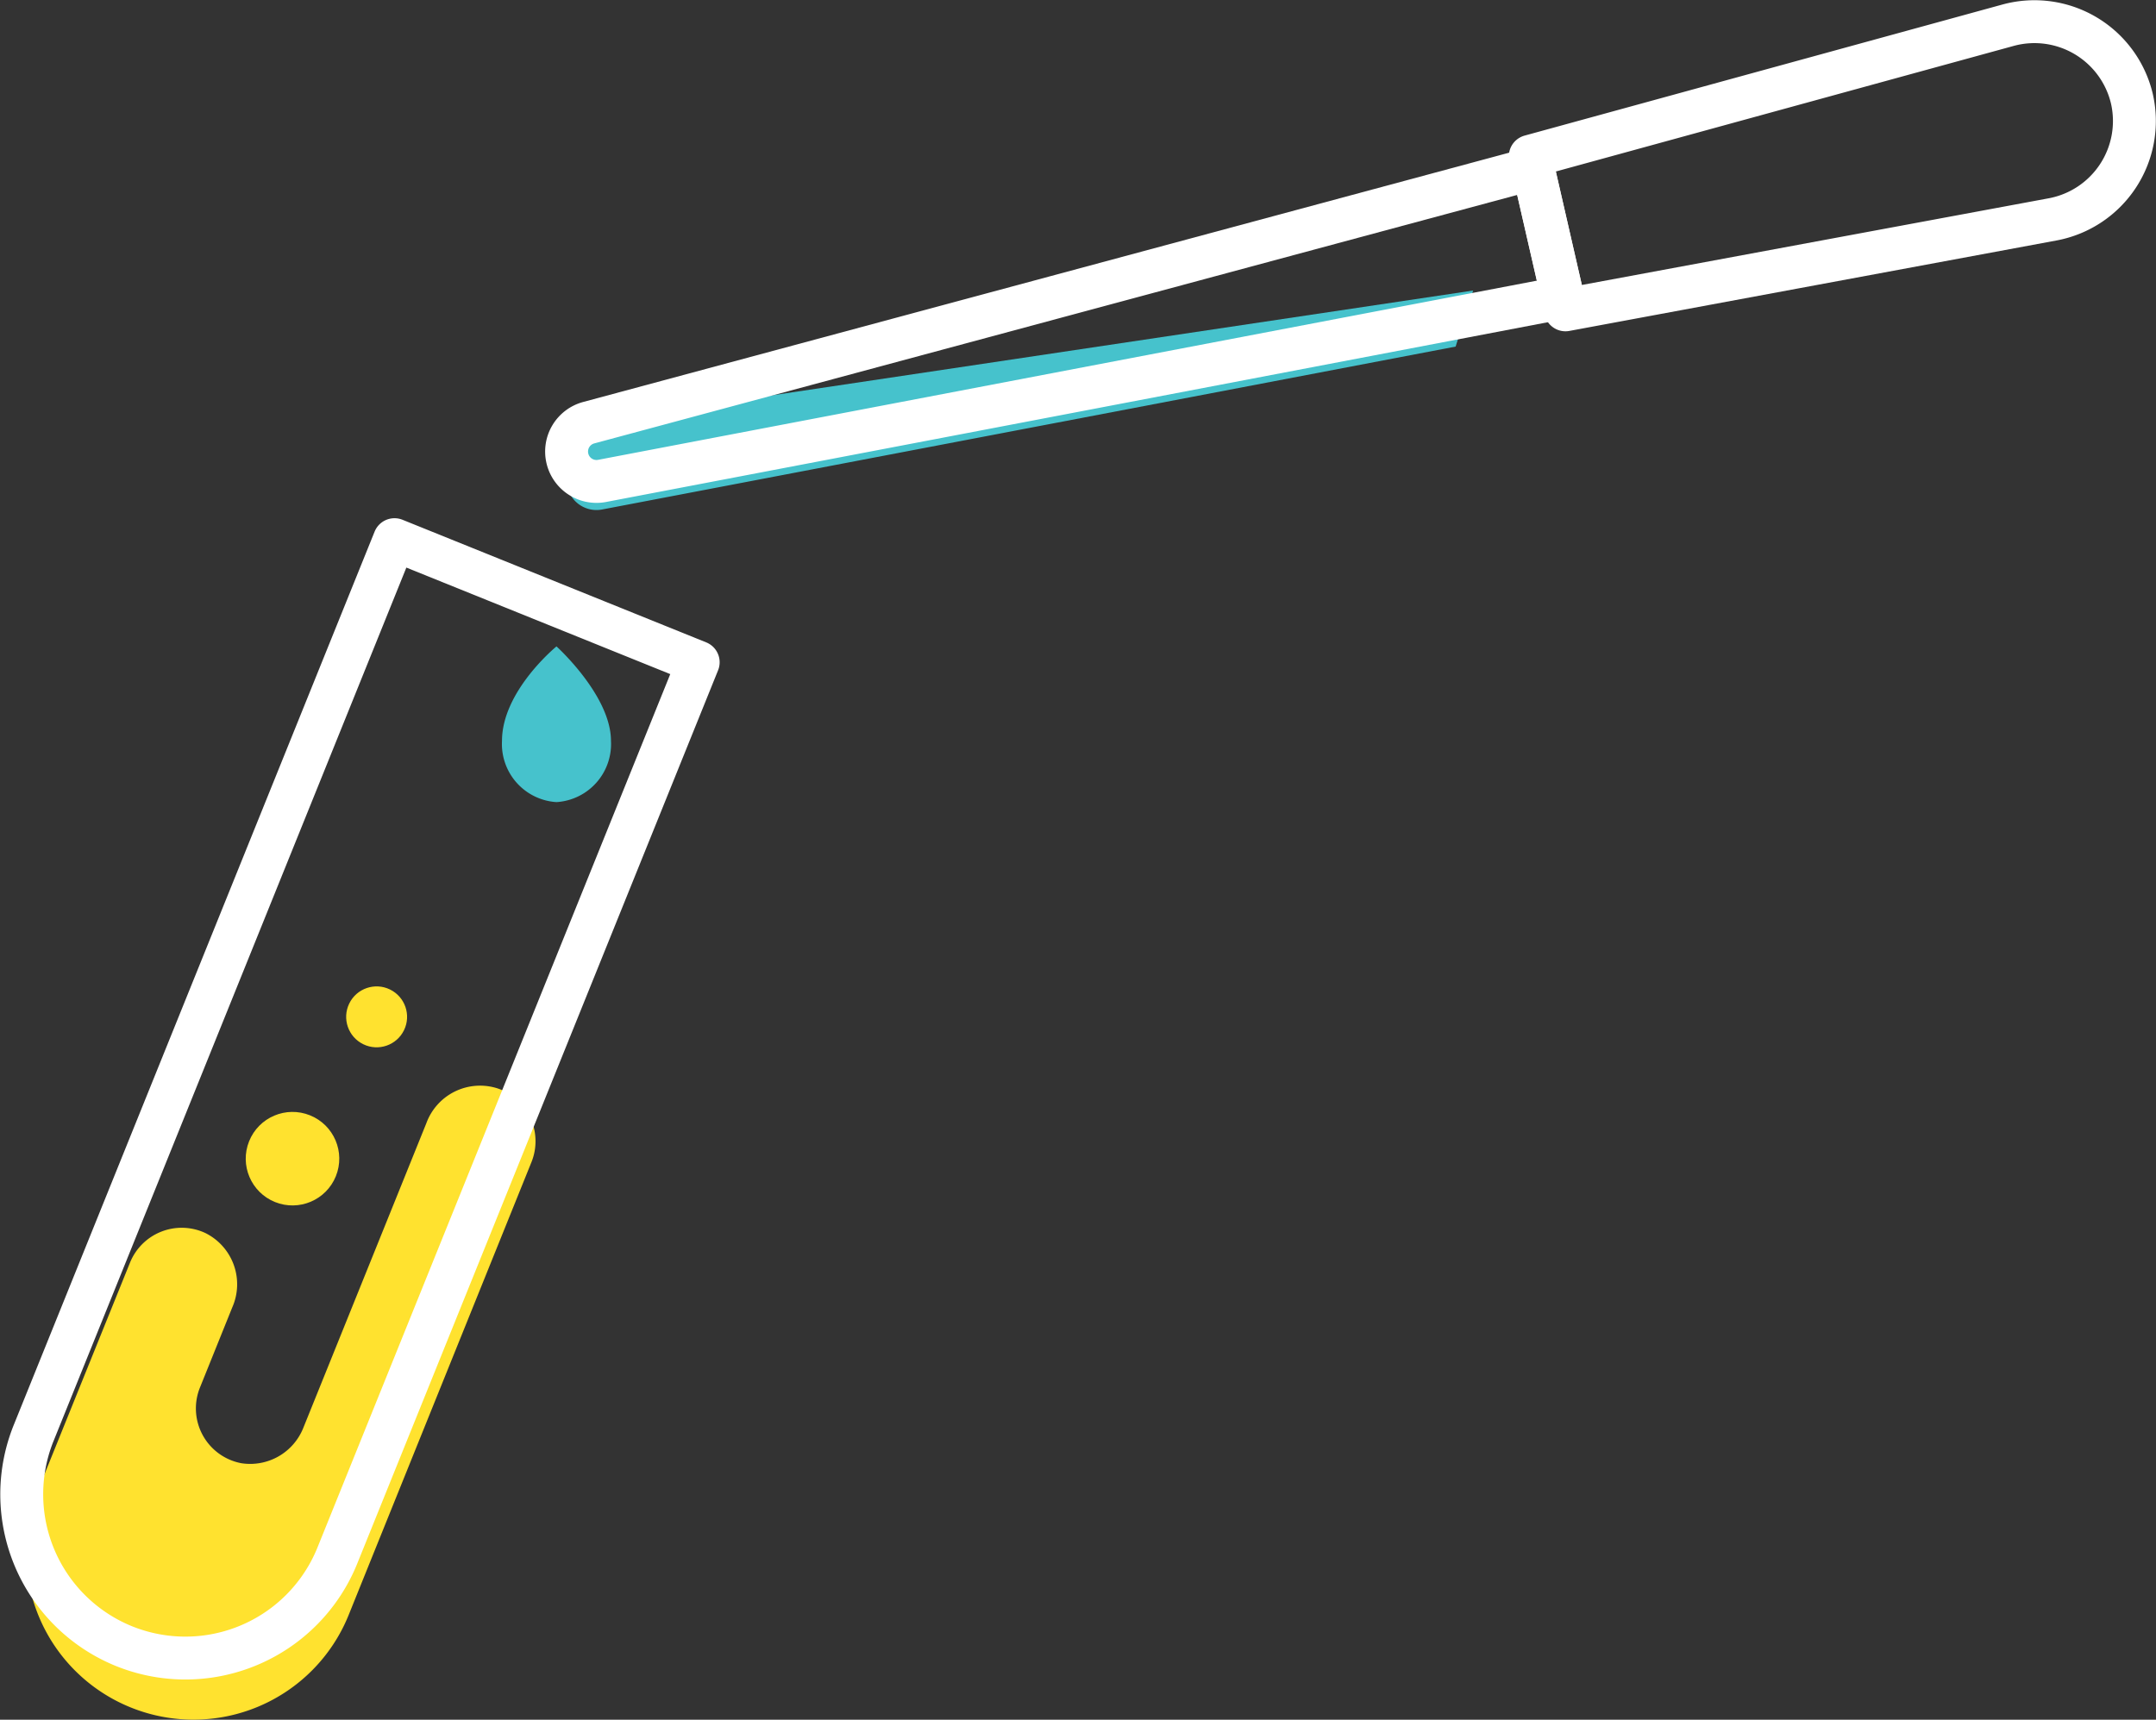 <svg xmlns="http://www.w3.org/2000/svg" viewBox="0 0 150.75 120.28"><rect x="0" y="0" width="150.75" height="120.28" fill="#333333" stroke="none"/><defs><style>.cls-1{fill:#46c2cc;}.cls-2{fill:#ffe22f;}.cls-3{fill:none;stroke:#fff;stroke-linecap:round;stroke-linejoin:round;stroke-width:3px;}</style></defs><title>Asset 8</title><g id="Layer_2" data-name="Layer 2"><g id="Grid"><path class="cls-1" d="M42.72,51.82a4.07,4.07,0,0,1-3.81,4.28,4.07,4.07,0,0,1-3.81-4.28c0-3.5,3.81-6.61,3.81-6.61S42.72,48.65,42.72,51.82Z"/><path class="cls-2" d="M34.81,76.13a4,4,0,0,0-5,2.43l-8.6,21.3a4,4,0,0,1-4.33,2.48A3.9,3.9,0,0,1,14,97l2.24-5.56a4,4,0,0,0-1.88-5.2,3.9,3.9,0,0,0-5.27,2.07L2.67,104.2a11.7,11.7,0,0,0,6.47,15.22h0A11.7,11.7,0,0,0,24.36,113L37.16,81.28A3.9,3.9,0,0,0,34.81,76.13Z"/><path class="cls-3" d="M12,39.16H34.9a0,0,0,0,1,0,0v67.36A11.46,11.46,0,0,1,23.43,118h0A11.46,11.46,0,0,1,12,106.51V39.16a0,0,0,0,1,0,0Z" transform="translate(31.12 -3.06) rotate(21.99)"/><circle class="cls-2" cx="20.45" cy="81.03" r="3.27" transform="translate(-62.34 69.66) rotate(-68.01)"/><circle class="cls-2" cx="26.34" cy="71.12" r="2.13" transform="translate(-49.14 63.67) rotate(-64.04)"/><path class="cls-1" d="M101.78,24.24,42.07,35.64a2.09,2.09,0,0,1-2.4-1.59h0c-.25-1.08.4-4.17,1.47-4.48L103,20.32Z"/><path class="cls-3" d="M143.54,15.34l-34.08,6.33L107,10.93l33.42-9.17a7,7,0,0,1,8.65,5.17h0A7,7,0,0,1,143.54,15.34Z"/><path class="cls-3" d="M109.27,20.81,42.07,33.64a2.09,2.09,0,0,1-2.4-1.59h0a2.09,2.09,0,0,1,1.47-2.48l66.06-17.79Z"/></g></g></svg>